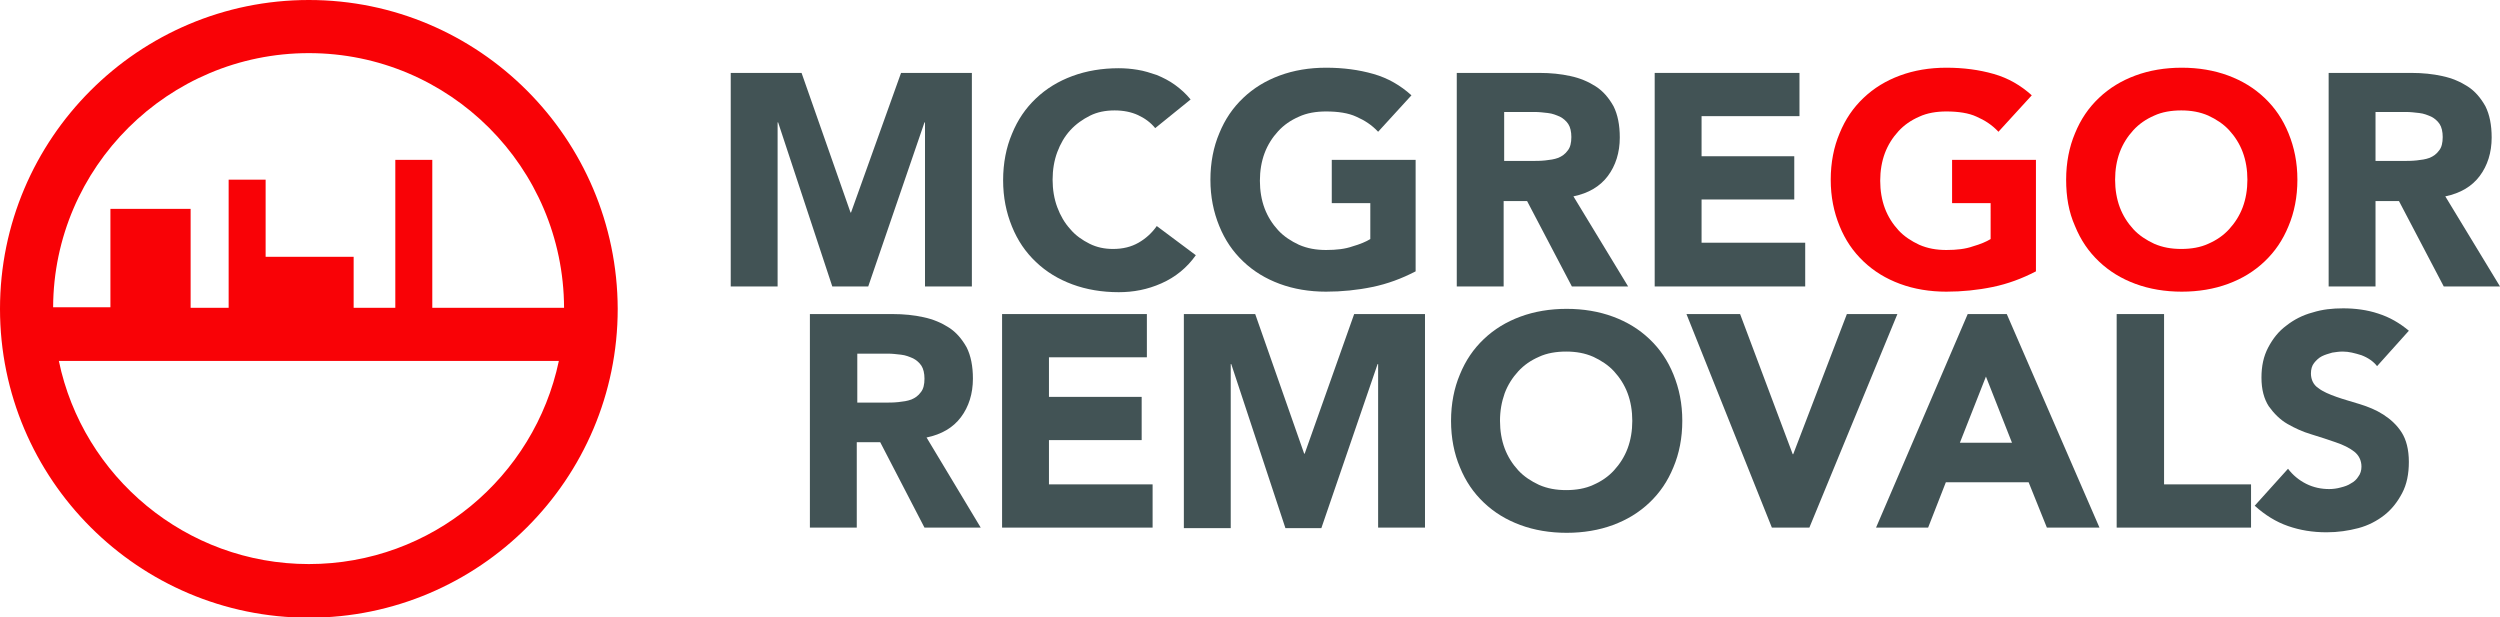 <?xml version="1.0" encoding="utf-8"?>
<!-- Generator: Adobe Illustrator 28.1.0, SVG Export Plug-In . SVG Version: 6.00 Build 0)  -->
<svg version="1.1" id="Layer_1" xmlns="http://www.w3.org/2000/svg" xmlns:xlink="http://www.w3.org/1999/xlink" x="0px" y="0px"
	 width="480px" height="118.5px" viewBox="0 0 480 118.5" style="enable-background:new 0 0 480 118.5;" xml:space="preserve">
<style type="text/css">
	.st0{fill:#425355;}
	.st1{fill:#F90206;}
</style>
<g>
	<g>
		<g>
			<path class="st0" d="M140.2,14h13.7l9.4,26.8h0.1L173,14h13.6v41h-9V23.5h-0.1L166.7,55h-6.9l-10.4-31.5h-0.1V55h-9V14z"/>
			<path class="st0" d="M221.8,24.6c-0.9-1.1-2-1.9-3.3-2.5c-1.3-0.6-2.8-0.9-4.5-0.9c-1.7,0-3.3,0.3-4.7,1
				c-1.4,0.7-2.7,1.6-3.8,2.8c-1.1,1.2-1.9,2.6-2.5,4.2c-0.6,1.6-0.9,3.4-0.9,5.3c0,1.9,0.3,3.7,0.9,5.3c0.6,1.6,1.4,3,2.5,4.2
				c1,1.2,2.3,2.1,3.7,2.8c1.4,0.7,2.9,1,4.5,1c1.9,0,3.5-0.4,4.9-1.2c1.4-0.8,2.6-1.9,3.5-3.2l7.5,5.6c-1.7,2.4-3.9,4.2-6.6,5.4
				c-2.7,1.2-5.4,1.7-8.2,1.7c-3.2,0-6.2-0.5-8.9-1.5c-2.7-1-5-2.4-7-4.3c-2-1.9-3.5-4.1-4.6-6.8s-1.7-5.6-1.7-8.9
				c0-3.3,0.6-6.3,1.7-8.9c1.1-2.7,2.6-4.9,4.6-6.8c2-1.9,4.3-3.3,7-4.3c2.7-1,5.7-1.5,8.9-1.5c1.2,0,2.4,0.1,3.6,0.3
				c1.3,0.2,2.5,0.6,3.7,1c1.2,0.5,2.4,1.1,3.5,1.9c1.1,0.8,2.1,1.7,3,2.8L221.8,24.6z"/>
			<path class="st0" d="M271.8,52.1c-2.7,1.4-5.4,2.4-8.3,3c-2.9,0.6-5.9,0.9-8.9,0.9c-3.2,0-6.2-0.5-8.9-1.5c-2.7-1-5-2.4-7-4.3
				c-2-1.9-3.5-4.1-4.6-6.8s-1.7-5.6-1.7-8.9c0-3.3,0.6-6.3,1.7-8.9c1.1-2.7,2.6-4.9,4.6-6.8c2-1.9,4.3-3.3,7-4.3
				c2.7-1,5.7-1.5,8.9-1.5c3.3,0,6.3,0.4,9.1,1.2c2.8,0.8,5.2,2.2,7.3,4.1l-6.4,7c-1.2-1.3-2.6-2.2-4.2-2.9c-1.5-0.7-3.5-1-5.8-1
				c-1.9,0-3.7,0.3-5.2,1c-1.6,0.7-2.9,1.6-4,2.8c-1.1,1.2-2,2.6-2.6,4.2c-0.6,1.6-0.9,3.4-0.9,5.3c0,1.9,0.3,3.7,0.9,5.3
				c0.6,1.6,1.5,3,2.6,4.2c1.1,1.2,2.5,2.1,4,2.8c1.6,0.7,3.3,1,5.2,1c2,0,3.7-0.2,5.1-0.7c1.4-0.4,2.6-0.9,3.4-1.4V39h-7.4v-8.3
				h16.1V52.1z"/>
			<path class="st0" d="M279.7,14h15.9c2.1,0,4.1,0.2,5.9,0.6c1.9,0.4,3.5,1.1,4.9,2c1.4,0.9,2.5,2.2,3.4,3.8c0.8,1.6,1.2,3.6,1.2,6
				c0,2.9-0.8,5.4-2.3,7.4c-1.5,2-3.7,3.3-6.6,3.9L312.6,55h-10.8l-8.6-16.4h-4.5V55h-9V14z M288.8,30.9h5.3c0.8,0,1.7,0,2.6-0.1
				c0.9-0.1,1.7-0.2,2.5-0.5c0.7-0.3,1.3-0.7,1.8-1.4c0.5-0.6,0.7-1.5,0.7-2.6c0-1-0.2-1.9-0.6-2.5c-0.4-0.6-1-1.1-1.6-1.4
				c-0.7-0.3-1.4-0.6-2.3-0.7c-0.9-0.1-1.7-0.2-2.5-0.2h-5.9V30.9z"/>
			<path class="st0" d="M317.6,14h27.9v8.3h-18.8V30h17.8v8.3h-17.8v8.3h19.9V55h-28.9V14z"/>
			<path class="st1" d="M390.9,52.1c-2.7,1.4-5.4,2.4-8.3,3c-2.9,0.6-5.9,0.9-8.9,0.9c-3.2,0-6.2-0.5-8.9-1.5c-2.7-1-5-2.4-7-4.3
				c-2-1.9-3.5-4.1-4.6-6.8c-1.1-2.7-1.7-5.6-1.7-8.9c0-3.3,0.6-6.3,1.7-8.9c1.1-2.7,2.6-4.9,4.6-6.8c2-1.9,4.3-3.3,7-4.3
				c2.7-1,5.7-1.5,8.9-1.5c3.3,0,6.3,0.4,9.1,1.2c2.8,0.8,5.2,2.2,7.3,4.1l-6.4,7c-1.2-1.3-2.6-2.2-4.2-2.9c-1.5-0.7-3.5-1-5.8-1
				c-1.9,0-3.7,0.3-5.2,1c-1.6,0.7-2.9,1.6-4,2.8c-1.1,1.2-2,2.6-2.6,4.2c-0.6,1.6-0.9,3.4-0.9,5.3c0,1.9,0.3,3.7,0.9,5.3
				c0.6,1.6,1.5,3,2.6,4.2c1.1,1.2,2.5,2.1,4,2.8c1.6,0.7,3.3,1,5.2,1c2,0,3.7-0.2,5.1-0.7c1.4-0.4,2.6-0.9,3.4-1.4V39h-7.4v-8.3
				h16.1V52.1z"/>
			<path class="st1" d="M396.7,34.5c0-3.3,0.6-6.3,1.7-8.9c1.1-2.7,2.6-4.9,4.6-6.8c2-1.9,4.3-3.3,7-4.3c2.7-1,5.7-1.5,8.9-1.5
				c3.2,0,6.2,0.5,8.9,1.5c2.7,1,5,2.4,7,4.3c2,1.9,3.5,4.1,4.6,6.8c1.1,2.7,1.7,5.6,1.7,8.9c0,3.3-0.6,6.3-1.7,8.9
				c-1.1,2.7-2.6,4.9-4.6,6.8c-2,1.9-4.3,3.3-7,4.3c-2.7,1-5.7,1.5-8.9,1.5c-3.2,0-6.2-0.5-8.9-1.5c-2.7-1-5-2.4-7-4.3
				c-2-1.9-3.5-4.1-4.6-6.8C397.2,40.7,396.7,37.8,396.7,34.5z M406.1,34.5c0,1.9,0.3,3.7,0.9,5.3c0.6,1.6,1.5,3,2.6,4.2
				c1.1,1.2,2.5,2.1,4,2.8c1.6,0.7,3.3,1,5.2,1c1.9,0,3.7-0.3,5.2-1c1.6-0.7,2.9-1.6,4-2.8c1.1-1.2,2-2.6,2.6-4.2
				c0.6-1.6,0.9-3.4,0.9-5.3c0-1.9-0.3-3.7-0.9-5.3c-0.6-1.6-1.5-3-2.6-4.2c-1.1-1.2-2.5-2.1-4-2.8c-1.6-0.7-3.3-1-5.2-1
				c-1.9,0-3.7,0.3-5.2,1c-1.6,0.7-2.9,1.6-4,2.8c-1.1,1.2-2,2.6-2.6,4.2C406.4,30.8,406.1,32.6,406.1,34.5z"/>
			<path class="st0" d="M447.1,14H463c2.1,0,4.1,0.2,5.9,0.6c1.9,0.4,3.5,1.1,4.9,2c1.4,0.9,2.5,2.2,3.4,3.8c0.8,1.6,1.2,3.6,1.2,6
				c0,2.9-0.8,5.4-2.3,7.4c-1.5,2-3.7,3.3-6.6,3.9L480,55h-10.8l-8.6-16.4h-4.5V55h-9V14z M456.1,30.9h5.3c0.8,0,1.7,0,2.6-0.1
				c0.9-0.1,1.7-0.2,2.5-0.5c0.7-0.3,1.3-0.7,1.8-1.4c0.5-0.6,0.7-1.5,0.7-2.6c0-1-0.2-1.9-0.6-2.5c-0.4-0.6-1-1.1-1.6-1.4
				c-0.7-0.3-1.4-0.6-2.3-0.7c-0.9-0.1-1.7-0.2-2.5-0.2h-5.9V30.9z"/>
			<path class="st0" d="M155.5,60.3h15.9c2.1,0,4.1,0.2,5.9,0.6c1.9,0.4,3.5,1.1,4.9,2c1.4,0.9,2.5,2.2,3.4,3.8
				c0.8,1.6,1.2,3.6,1.2,6c0,2.9-0.8,5.4-2.3,7.4c-1.5,2-3.7,3.3-6.6,3.9l10.4,17.3h-10.8L169,84.9h-4.5v16.4h-9V60.3z M164.6,77.3
				h5.3c0.8,0,1.7,0,2.6-0.1c0.9-0.1,1.7-0.2,2.5-0.5c0.7-0.3,1.3-0.7,1.8-1.4c0.5-0.6,0.7-1.5,0.7-2.6c0-1-0.2-1.9-0.6-2.5
				c-0.4-0.6-1-1.1-1.6-1.4c-0.7-0.3-1.4-0.6-2.3-0.7c-0.9-0.1-1.7-0.2-2.5-0.2h-5.9V77.3z"/>
			<path class="st0" d="M192.3,60.3h27.9v8.3h-18.8v7.6h17.8v8.3h-17.8V93h19.9v8.3h-28.9V60.3z"/>
			<path class="st0" d="M227.3,60.3H241l9.4,26.8h0.1l9.5-26.8h13.6v41h-9V69.9h-0.1l-10.8,31.5h-6.9l-10.4-31.5h-0.1v31.5h-9V60.3z
				"/>
			<path class="st0" d="M278.6,80.8c0-3.3,0.6-6.3,1.7-8.9c1.1-2.7,2.6-4.9,4.6-6.8c2-1.9,4.3-3.3,7-4.3c2.7-1,5.7-1.5,8.9-1.5
				c3.2,0,6.2,0.5,8.9,1.5c2.7,1,5,2.4,7,4.3c2,1.9,3.5,4.1,4.6,6.8c1.1,2.7,1.7,5.6,1.7,8.9c0,3.3-0.6,6.3-1.7,8.9
				c-1.1,2.7-2.6,4.9-4.6,6.8c-2,1.9-4.3,3.3-7,4.3c-2.7,1-5.7,1.5-8.9,1.5c-3.2,0-6.2-0.5-8.9-1.5c-2.7-1-5-2.4-7-4.3
				c-2-1.9-3.5-4.1-4.6-6.8C279.2,87.1,278.6,84.1,278.6,80.8z M288,80.8c0,1.9,0.3,3.7,0.9,5.3c0.6,1.6,1.5,3,2.6,4.2
				c1.1,1.2,2.5,2.1,4,2.8c1.6,0.7,3.3,1,5.2,1c1.9,0,3.7-0.3,5.2-1c1.6-0.7,2.9-1.6,4-2.8c1.1-1.2,2-2.6,2.6-4.2
				c0.6-1.6,0.9-3.4,0.9-5.3c0-1.9-0.3-3.7-0.9-5.3c-0.6-1.6-1.5-3-2.6-4.2c-1.1-1.2-2.5-2.1-4-2.8c-1.6-0.7-3.3-1-5.2-1
				c-1.9,0-3.7,0.3-5.2,1c-1.6,0.7-2.9,1.6-4,2.8c-1.1,1.2-2,2.6-2.6,4.2C288.3,77.2,288,78.9,288,80.8z"/>
			<path class="st0" d="M323.8,60.3h10.3l10.1,26.9h0.1l10.3-26.9h9.7l-16.9,41h-7.2L323.8,60.3z"/>
			<path class="st0" d="M377.8,60.3h7.5l17.8,41H393l-3.5-8.7h-15.9l-3.4,8.7h-10L377.8,60.3z M381.3,72.3l-5,12.7h10L381.3,72.3z"
				/>
			<path class="st0" d="M406.5,60.3h9V93h16.7v8.3h-25.8V60.3z"/>
			<path class="st0" d="M456.4,70.3c-0.7-0.9-1.7-1.6-3-2.1c-1.3-0.4-2.4-0.7-3.6-0.7c-0.7,0-1.3,0.1-2,0.2c-0.7,0.2-1.4,0.4-2,0.7
				c-0.6,0.3-1.1,0.8-1.5,1.3c-0.4,0.5-0.6,1.2-0.6,2c0,1.2,0.5,2.2,1.4,2.8c0.9,0.7,2.1,1.2,3.5,1.7c1.4,0.5,2.9,0.9,4.5,1.4
				c1.6,0.5,3.1,1.1,4.5,2c1.4,0.9,2.6,2,3.5,3.4c0.9,1.4,1.4,3.3,1.4,5.7c0,2.3-0.4,4.3-1.3,6c-0.9,1.7-2,3.1-3.4,4.2
				c-1.4,1.1-3.1,2-5,2.5c-1.9,0.5-3.9,0.8-6.1,0.8c-2.7,0-5.1-0.4-7.4-1.2c-2.3-0.8-4.4-2.1-6.4-3.9l6.4-7.1
				c0.9,1.2,2.1,2.2,3.5,2.9c1.4,0.7,2.9,1,4.4,1c0.7,0,1.5-0.1,2.2-0.3c0.8-0.2,1.4-0.4,2-0.8c0.6-0.3,1.1-0.8,1.4-1.3
				c0.4-0.5,0.6-1.2,0.6-1.9c0-1.2-0.5-2.2-1.4-2.9c-0.9-0.7-2.1-1.3-3.6-1.8c-1.4-0.5-3-1-4.6-1.5c-1.7-0.5-3.2-1.2-4.6-2
				c-1.4-0.8-2.6-2-3.6-3.4c-0.9-1.4-1.4-3.2-1.4-5.5c0-2.2,0.4-4.1,1.3-5.8c0.9-1.7,2-3.1,3.5-4.2c1.4-1.1,3.1-2,5-2.5
				c1.9-0.6,3.8-0.8,5.9-0.8c2.3,0,4.6,0.3,6.7,1c2.2,0.7,4.1,1.8,5.9,3.3L456.4,70.3z"/>
		</g>
	</g>
	<path class="st1" d="M59.3,0C26.6,0,0,26.6,0,59.3c0,32.7,26.6,59.3,59.3,59.3s59.3-26.6,59.3-59.3C118.5,26.6,92,0,59.3,0z
		 M59.3,10.2c27,0,48.9,21.9,49,48.9H83V30.7h-7.1v28.4h-8v-9.8H51V34.5h-7.1v24.6h-7.3V40.1H21.2v18.9h-11
		C10.3,32.1,32.3,10.2,59.3,10.2z M59.3,108.3c-23.6,0-43.4-16.8-48-39h96C102.6,91.6,82.9,108.3,59.3,108.3z"/>
</g>
</svg>
